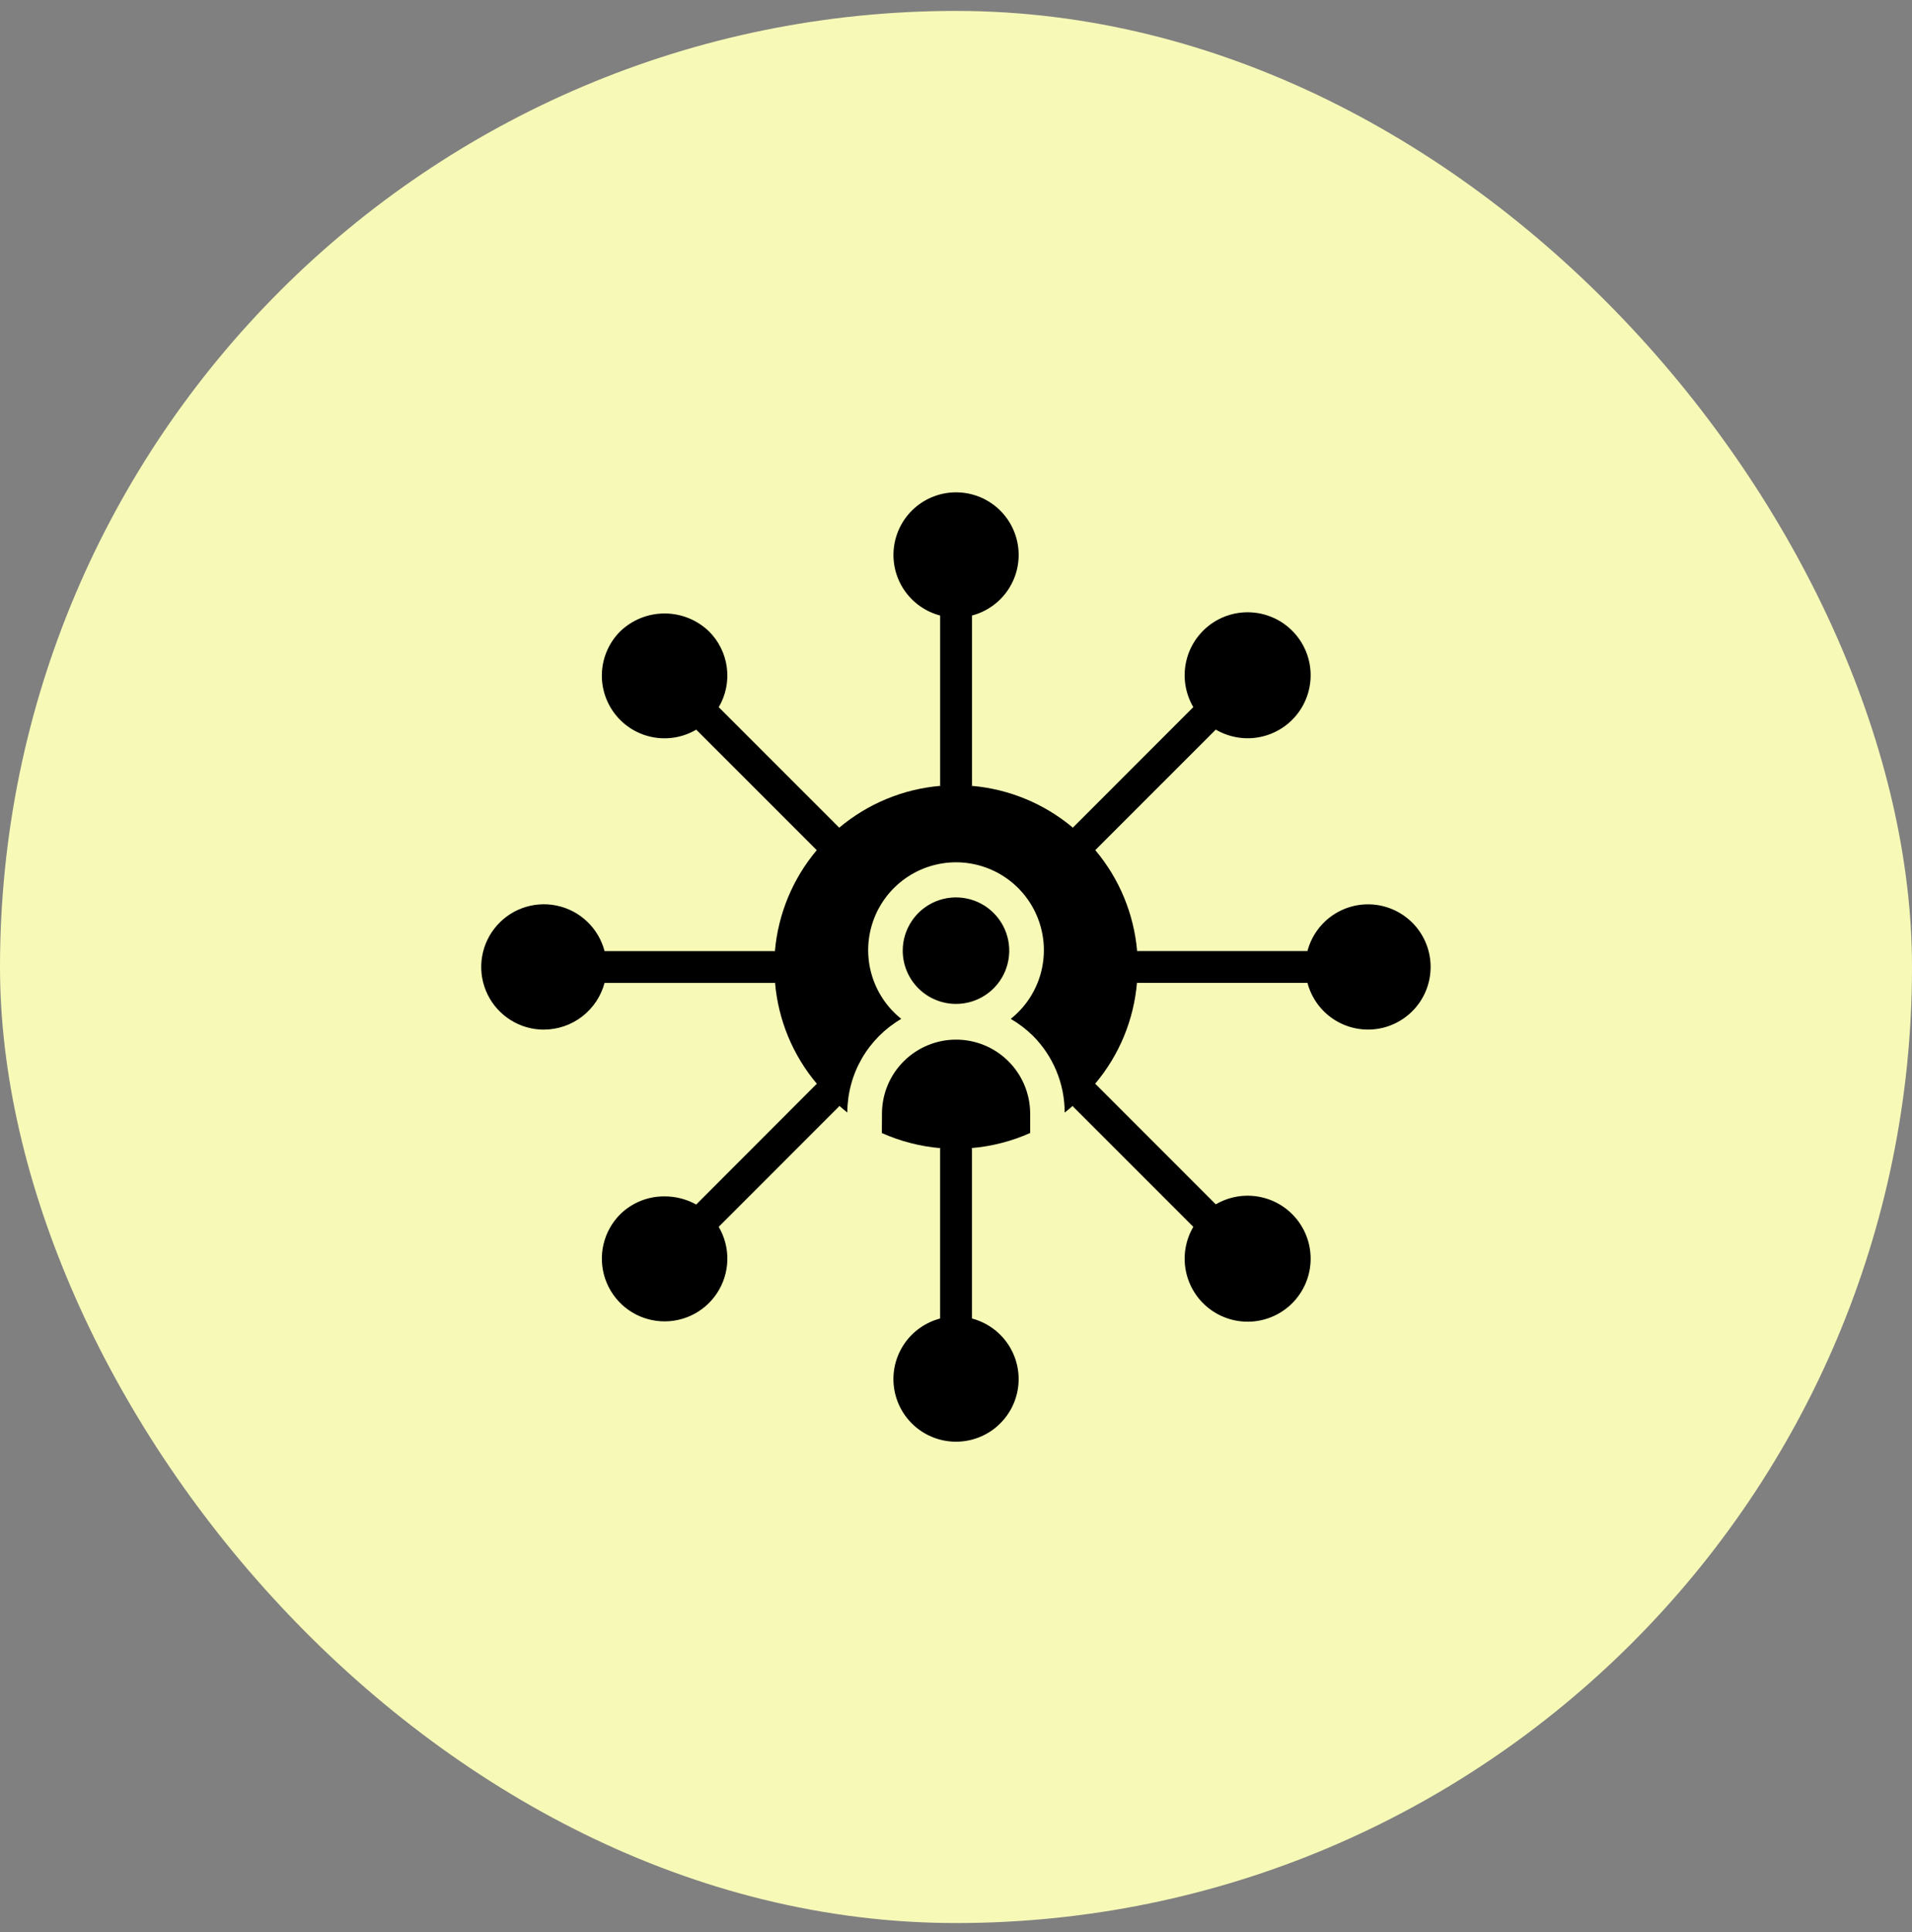 <svg width="95" height="96" viewBox="0 0 95 96" fill="none" xmlns="http://www.w3.org/2000/svg">
<rect x="0" y="0" width="95" height="96" fill="#808080" stroke="none"/>
<rect y="0.543" width="95" height="95" rx="47.5" fill="#F7FAB7"/>
<path d="M27.021 51.154C27.709 51.153 28.378 50.925 28.923 50.506C29.468 50.086 29.86 49.498 30.038 48.834H38.443C38.463 48.835 38.483 48.832 38.503 48.825H38.509C38.666 50.674 39.392 52.429 40.588 53.848C40.57 53.859 40.554 53.873 40.539 53.889L34.593 59.844C34.111 59.578 33.57 59.439 33.02 59.44C32.198 59.433 31.407 59.751 30.82 60.325C30.407 60.737 30.118 61.257 29.985 61.824C29.853 62.392 29.883 62.986 30.07 63.538C30.259 64.09 30.598 64.578 31.049 64.947C31.501 65.316 32.047 65.551 32.625 65.625C33.203 65.699 33.791 65.61 34.321 65.367C34.851 65.124 35.303 64.737 35.624 64.25C35.945 63.764 36.123 63.197 36.139 62.614C36.154 62.031 36.005 61.455 35.71 60.953L41.657 55.004C41.673 54.989 41.688 54.972 41.7 54.953L41.705 54.942C41.837 55.053 41.962 55.171 42.1 55.274C42.102 54.332 42.351 53.407 42.821 52.59C43.292 51.774 43.968 51.095 44.782 50.621C44.074 50.057 43.559 49.287 43.308 48.417C43.056 47.548 43.082 46.621 43.381 45.767C43.679 44.912 44.237 44.172 44.975 43.648C45.713 43.124 46.596 42.842 47.501 42.842C48.406 42.842 49.289 43.124 50.028 43.648C50.766 44.172 51.323 44.912 51.621 45.767C51.92 46.621 51.946 47.548 51.695 48.417C51.444 49.287 50.928 50.057 50.22 50.621C50.62 50.853 50.989 51.135 51.319 51.459C51.82 51.96 52.218 52.556 52.489 53.211C52.761 53.866 52.9 54.568 52.9 55.277C53.038 55.174 53.164 55.056 53.296 54.945L53.301 54.955C53.313 54.974 53.327 54.992 53.344 55.007L59.291 60.954C58.906 61.61 58.773 62.385 58.918 63.132C59.063 63.879 59.475 64.548 60.077 65.013C60.68 65.478 61.431 65.708 62.191 65.66C62.95 65.611 63.666 65.288 64.204 64.75C64.742 64.211 65.066 63.495 65.115 62.736C65.163 61.976 64.933 61.225 64.468 60.623C64.002 60.021 63.334 59.608 62.586 59.464C61.839 59.319 61.065 59.451 60.408 59.836L54.461 53.887C54.447 53.871 54.43 53.858 54.412 53.846C55.608 52.428 56.335 50.673 56.492 48.824H56.498C56.517 48.831 56.538 48.834 56.558 48.832H64.963C65.155 49.563 65.607 50.2 66.234 50.622C66.861 51.044 67.62 51.224 68.37 51.127C69.12 51.03 69.809 50.663 70.308 50.096C70.807 49.528 71.082 48.797 71.082 48.041C71.082 47.285 70.807 46.555 70.308 45.987C69.809 45.42 69.12 45.053 68.37 44.956C67.62 44.859 66.861 45.039 66.234 45.461C65.607 45.883 65.155 46.52 64.963 47.251H56.558C56.541 47.249 56.523 47.252 56.507 47.259H56.5C56.341 45.41 55.615 43.655 54.419 42.235L54.427 42.23L60.408 36.249C61.065 36.634 61.839 36.767 62.586 36.622C63.334 36.477 64.002 36.065 64.468 35.463C64.933 34.86 65.163 34.109 65.115 33.349C65.066 32.59 64.742 31.874 64.204 31.336C63.666 30.798 62.95 30.474 62.191 30.426C61.431 30.377 60.68 30.607 60.077 31.072C59.475 31.538 59.063 32.206 58.918 32.954C58.773 33.701 58.906 34.475 59.291 35.132L53.344 41.082L53.31 41.117V41.124C51.889 39.929 50.134 39.202 48.285 39.044V39.037C48.292 39.021 48.295 39.003 48.294 38.985V30.581C49.025 30.389 49.661 29.937 50.083 29.31C50.505 28.683 50.685 27.923 50.588 27.173C50.491 26.424 50.125 25.735 49.557 25.235C48.989 24.736 48.259 24.461 47.503 24.461C46.747 24.461 46.017 24.736 45.449 25.235C44.881 25.735 44.514 26.424 44.418 27.173C44.321 27.923 44.5 28.683 44.922 29.31C45.345 29.937 45.981 30.389 46.712 30.581V38.985C46.711 39.003 46.714 39.021 46.721 39.037V39.044C44.871 39.202 43.116 39.929 41.696 41.124L41.692 41.117L41.657 41.082L35.711 35.135C36.061 34.542 36.203 33.848 36.114 33.165C36.025 32.481 35.711 31.847 35.221 31.363C34.629 30.795 33.84 30.479 33.021 30.479C32.201 30.479 31.413 30.795 30.821 31.363C30.284 31.897 29.96 32.609 29.91 33.366C29.861 34.122 30.089 34.87 30.552 35.47C31.015 36.07 31.681 36.481 32.425 36.625C33.169 36.769 33.94 36.636 34.593 36.252L40.575 42.234L40.582 42.238C39.387 43.658 38.66 45.413 38.502 47.263H38.495C38.479 47.256 38.461 47.253 38.443 47.254H30.038C29.891 46.691 29.589 46.181 29.166 45.78C28.744 45.38 28.218 45.106 27.647 44.99C27.077 44.874 26.486 44.919 25.94 45.122C25.395 45.325 24.917 45.676 24.561 46.137C24.205 46.597 23.985 47.148 23.926 47.727C23.867 48.306 23.972 48.89 24.228 49.412C24.484 49.935 24.882 50.375 25.375 50.683C25.869 50.992 26.439 51.155 27.021 51.156V51.154Z" fill="black"/>
<path d="M47.499 49.878C48.023 49.878 48.534 49.723 48.97 49.432C49.405 49.141 49.744 48.728 49.944 48.245C50.144 47.761 50.197 47.229 50.095 46.716C49.993 46.203 49.741 45.731 49.37 45.361C49.001 44.991 48.529 44.739 48.016 44.637C47.502 44.535 46.97 44.587 46.487 44.787C46.003 44.988 45.59 45.327 45.3 45.762C45.009 46.197 44.853 46.709 44.853 47.232C44.854 47.934 45.133 48.606 45.629 49.102C46.125 49.598 46.798 49.877 47.499 49.878Z" fill="black"/>
<path d="M43.816 56.293C44.735 56.703 45.717 56.957 46.719 57.043V57.052C46.712 57.069 46.709 57.086 46.711 57.104V65.508C45.98 65.701 45.343 66.153 44.921 66.78C44.499 67.407 44.319 68.166 44.416 68.916C44.513 69.666 44.88 70.355 45.447 70.854C46.015 71.353 46.745 71.628 47.501 71.628C48.257 71.628 48.988 71.353 49.555 70.854C50.123 70.355 50.49 69.666 50.587 68.916C50.684 68.166 50.504 67.407 50.082 66.78C49.66 66.153 49.023 65.701 48.292 65.508V57.1C48.293 57.083 48.29 57.065 48.283 57.049V57.039C49.286 56.953 50.267 56.7 51.185 56.29V55.279C51.171 54.312 50.776 53.389 50.087 52.711C49.399 52.033 48.471 51.652 47.504 51.652C46.537 51.652 45.609 52.033 44.92 52.711C44.231 53.389 43.836 54.312 43.822 55.279L43.816 56.293Z" fill="black"/>
</svg>
